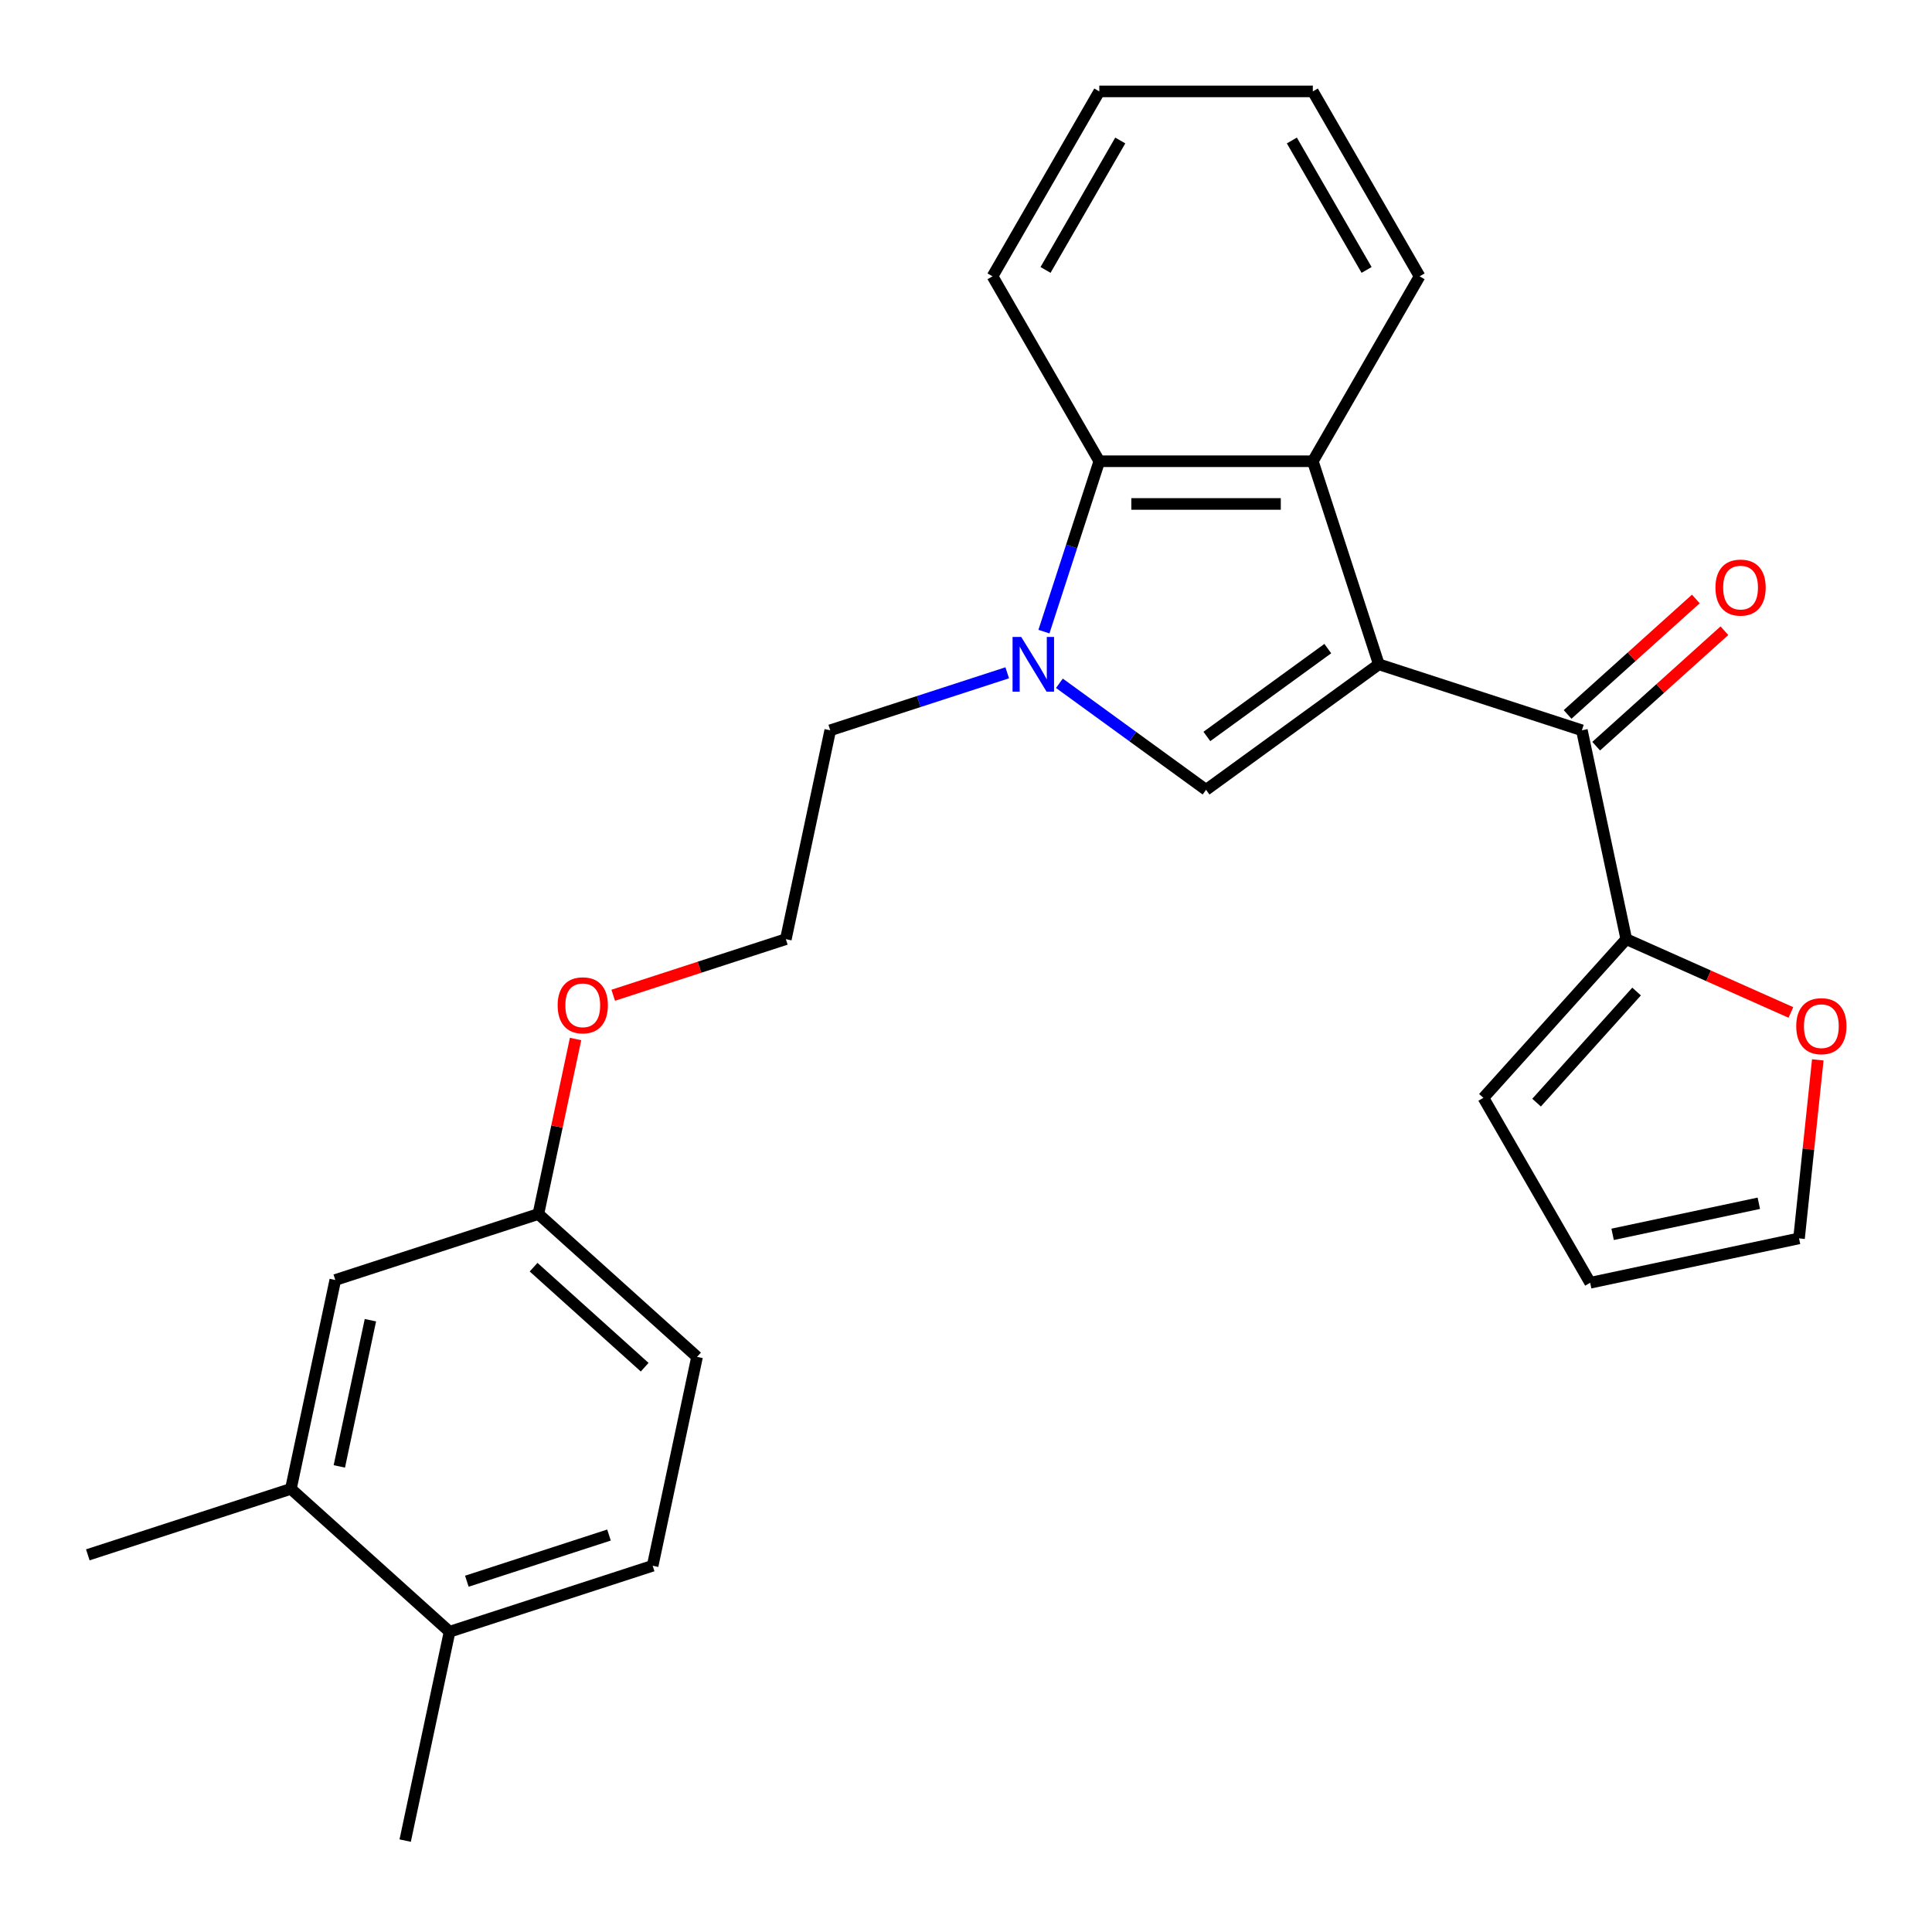 <?xml version='1.0' encoding='iso-8859-1'?>
<svg version='1.1' baseProfile='full'
              xmlns='http://www.w3.org/2000/svg'
                      xmlns:rdkit='http://www.rdkit.org/xml'
                      xmlns:xlink='http://www.w3.org/1999/xlink'
                  xml:space='preserve'
width='1000px' height='1000px' viewBox='0 0 1000 1000'>
<!-- END OF HEADER -->
<rect style='opacity:1.0;fill:#FFFFFF;stroke:none' width='1000' height='1000' x='0' y='0'> </rect>
<path class='bond-0' d='M 713.67,343.851 L 624.256,408.814' style='fill:none;fill-rule:evenodd;stroke:#000000;stroke-width:6px;stroke-linecap:butt;stroke-linejoin:miter;stroke-opacity:1' />
<path class='bond-0' d='M 687.265,335.713 L 624.675,381.187' style='fill:none;fill-rule:evenodd;stroke:#000000;stroke-width:6px;stroke-linecap:butt;stroke-linejoin:miter;stroke-opacity:1' />
<path class='bond-2' d='M 713.67,343.851 L 679.517,238.738' style='fill:none;fill-rule:evenodd;stroke:#000000;stroke-width:6px;stroke-linecap:butt;stroke-linejoin:miter;stroke-opacity:1' />
<path class='bond-3' d='M 713.67,343.851 L 818.782,378.004' style='fill:none;fill-rule:evenodd;stroke:#000000;stroke-width:6px;stroke-linecap:butt;stroke-linejoin:miter;stroke-opacity:1' />
<path class='bond-1' d='M 624.256,408.814 L 586.3,381.238' style='fill:none;fill-rule:evenodd;stroke:#000000;stroke-width:6px;stroke-linecap:butt;stroke-linejoin:miter;stroke-opacity:1' />
<path class='bond-1' d='M 586.3,381.238 L 548.344,353.662' style='fill:none;fill-rule:evenodd;stroke:#0000FF;stroke-width:6px;stroke-linecap:butt;stroke-linejoin:miter;stroke-opacity:1' />
<path class='bond-15' d='M 521.338,348.238 L 475.534,363.121' style='fill:none;fill-rule:evenodd;stroke:#0000FF;stroke-width:6px;stroke-linecap:butt;stroke-linejoin:miter;stroke-opacity:1' />
<path class='bond-15' d='M 475.534,363.121 L 429.729,378.004' style='fill:none;fill-rule:evenodd;stroke:#000000;stroke-width:6px;stroke-linecap:butt;stroke-linejoin:miter;stroke-opacity:1' />
<path class='bond-26' d='M 540.34,326.928 L 554.667,282.833' style='fill:none;fill-rule:evenodd;stroke:#0000FF;stroke-width:6px;stroke-linecap:butt;stroke-linejoin:miter;stroke-opacity:1' />
<path class='bond-26' d='M 554.667,282.833 L 568.995,238.738' style='fill:none;fill-rule:evenodd;stroke:#000000;stroke-width:6px;stroke-linecap:butt;stroke-linejoin:miter;stroke-opacity:1' />
<path class='bond-4' d='M 679.517,238.738 L 568.995,238.738' style='fill:none;fill-rule:evenodd;stroke:#000000;stroke-width:6px;stroke-linecap:butt;stroke-linejoin:miter;stroke-opacity:1' />
<path class='bond-4' d='M 662.938,260.843 L 585.573,260.843' style='fill:none;fill-rule:evenodd;stroke:#000000;stroke-width:6px;stroke-linecap:butt;stroke-linejoin:miter;stroke-opacity:1' />
<path class='bond-18' d='M 679.517,238.738 L 734.777,143.024' style='fill:none;fill-rule:evenodd;stroke:#000000;stroke-width:6px;stroke-linecap:butt;stroke-linejoin:miter;stroke-opacity:1' />
<path class='bond-5' d='M 818.782,378.004 L 841.761,486.111' style='fill:none;fill-rule:evenodd;stroke:#000000;stroke-width:6px;stroke-linecap:butt;stroke-linejoin:miter;stroke-opacity:1' />
<path class='bond-8' d='M 826.178,386.218 L 859.363,356.337' style='fill:none;fill-rule:evenodd;stroke:#000000;stroke-width:6px;stroke-linecap:butt;stroke-linejoin:miter;stroke-opacity:1' />
<path class='bond-8' d='M 859.363,356.337 L 892.548,326.457' style='fill:none;fill-rule:evenodd;stroke:#FF0000;stroke-width:6px;stroke-linecap:butt;stroke-linejoin:miter;stroke-opacity:1' />
<path class='bond-8' d='M 811.387,369.791 L 844.572,339.911' style='fill:none;fill-rule:evenodd;stroke:#000000;stroke-width:6px;stroke-linecap:butt;stroke-linejoin:miter;stroke-opacity:1' />
<path class='bond-8' d='M 844.572,339.911 L 877.758,310.03' style='fill:none;fill-rule:evenodd;stroke:#FF0000;stroke-width:6px;stroke-linecap:butt;stroke-linejoin:miter;stroke-opacity:1' />
<path class='bond-21' d='M 568.995,238.738 L 513.734,143.024' style='fill:none;fill-rule:evenodd;stroke:#000000;stroke-width:6px;stroke-linecap:butt;stroke-linejoin:miter;stroke-opacity:1' />
<path class='bond-6' d='M 841.761,486.111 L 884.363,505.079' style='fill:none;fill-rule:evenodd;stroke:#000000;stroke-width:6px;stroke-linecap:butt;stroke-linejoin:miter;stroke-opacity:1' />
<path class='bond-6' d='M 884.363,505.079 L 926.965,524.046' style='fill:none;fill-rule:evenodd;stroke:#FF0000;stroke-width:6px;stroke-linecap:butt;stroke-linejoin:miter;stroke-opacity:1' />
<path class='bond-9' d='M 841.761,486.111 L 767.807,568.245' style='fill:none;fill-rule:evenodd;stroke:#000000;stroke-width:6px;stroke-linecap:butt;stroke-linejoin:miter;stroke-opacity:1' />
<path class='bond-9' d='M 847.095,513.222 L 795.327,570.715' style='fill:none;fill-rule:evenodd;stroke:#000000;stroke-width:6px;stroke-linecap:butt;stroke-linejoin:miter;stroke-opacity:1' />
<path class='bond-12' d='M 940.886,548.587 L 936.031,594.784' style='fill:none;fill-rule:evenodd;stroke:#FF0000;stroke-width:6px;stroke-linecap:butt;stroke-linejoin:miter;stroke-opacity:1' />
<path class='bond-12' d='M 936.031,594.784 L 931.175,640.981' style='fill:none;fill-rule:evenodd;stroke:#000000;stroke-width:6px;stroke-linecap:butt;stroke-linejoin:miter;stroke-opacity:1' />
<path class='bond-7' d='M 150.567,770.631 L 173.546,662.524' style='fill:none;fill-rule:evenodd;stroke:#000000;stroke-width:6px;stroke-linecap:butt;stroke-linejoin:miter;stroke-opacity:1' />
<path class='bond-7' d='M 175.635,759.011 L 191.72,683.336' style='fill:none;fill-rule:evenodd;stroke:#000000;stroke-width:6px;stroke-linecap:butt;stroke-linejoin:miter;stroke-opacity:1' />
<path class='bond-22' d='M 150.567,770.631 L 45.455,804.784' style='fill:none;fill-rule:evenodd;stroke:#000000;stroke-width:6px;stroke-linecap:butt;stroke-linejoin:miter;stroke-opacity:1' />
<path class='bond-29' d='M 150.567,770.631 L 232.701,844.584' style='fill:none;fill-rule:evenodd;stroke:#000000;stroke-width:6px;stroke-linecap:butt;stroke-linejoin:miter;stroke-opacity:1' />
<path class='bond-13' d='M 767.807,568.245 L 823.068,663.96' style='fill:none;fill-rule:evenodd;stroke:#000000;stroke-width:6px;stroke-linecap:butt;stroke-linejoin:miter;stroke-opacity:1' />
<path class='bond-10' d='M 232.701,844.584 L 337.814,810.431' style='fill:none;fill-rule:evenodd;stroke:#000000;stroke-width:6px;stroke-linecap:butt;stroke-linejoin:miter;stroke-opacity:1' />
<path class='bond-10' d='M 241.637,818.439 L 315.216,794.532' style='fill:none;fill-rule:evenodd;stroke:#000000;stroke-width:6px;stroke-linecap:butt;stroke-linejoin:miter;stroke-opacity:1' />
<path class='bond-23' d='M 232.701,844.584 L 209.722,952.691' style='fill:none;fill-rule:evenodd;stroke:#000000;stroke-width:6px;stroke-linecap:butt;stroke-linejoin:miter;stroke-opacity:1' />
<path class='bond-11' d='M 173.546,662.524 L 278.659,628.371' style='fill:none;fill-rule:evenodd;stroke:#000000;stroke-width:6px;stroke-linecap:butt;stroke-linejoin:miter;stroke-opacity:1' />
<path class='bond-27' d='M 931.175,640.981 L 823.068,663.96' style='fill:none;fill-rule:evenodd;stroke:#000000;stroke-width:6px;stroke-linecap:butt;stroke-linejoin:miter;stroke-opacity:1' />
<path class='bond-27' d='M 910.363,622.806 L 834.689,638.891' style='fill:none;fill-rule:evenodd;stroke:#000000;stroke-width:6px;stroke-linecap:butt;stroke-linejoin:miter;stroke-opacity:1' />
<path class='bond-14' d='M 337.814,810.431 L 360.792,702.324' style='fill:none;fill-rule:evenodd;stroke:#000000;stroke-width:6px;stroke-linecap:butt;stroke-linejoin:miter;stroke-opacity:1' />
<path class='bond-20' d='M 429.729,378.004 L 406.75,486.111' style='fill:none;fill-rule:evenodd;stroke:#000000;stroke-width:6px;stroke-linecap:butt;stroke-linejoin:miter;stroke-opacity:1' />
<path class='bond-16' d='M 278.659,628.371 L 288.286,583.079' style='fill:none;fill-rule:evenodd;stroke:#000000;stroke-width:6px;stroke-linecap:butt;stroke-linejoin:miter;stroke-opacity:1' />
<path class='bond-16' d='M 288.286,583.079 L 297.913,537.787' style='fill:none;fill-rule:evenodd;stroke:#FF0000;stroke-width:6px;stroke-linecap:butt;stroke-linejoin:miter;stroke-opacity:1' />
<path class='bond-17' d='M 278.659,628.371 L 360.792,702.324' style='fill:none;fill-rule:evenodd;stroke:#000000;stroke-width:6px;stroke-linecap:butt;stroke-linejoin:miter;stroke-opacity:1' />
<path class='bond-17' d='M 276.188,655.891 L 333.682,707.658' style='fill:none;fill-rule:evenodd;stroke:#000000;stroke-width:6px;stroke-linecap:butt;stroke-linejoin:miter;stroke-opacity:1' />
<path class='bond-24' d='M 734.777,143.024 L 679.517,47.309' style='fill:none;fill-rule:evenodd;stroke:#000000;stroke-width:6px;stroke-linecap:butt;stroke-linejoin:miter;stroke-opacity:1' />
<path class='bond-24' d='M 707.345,139.719 L 668.663,72.718' style='fill:none;fill-rule:evenodd;stroke:#000000;stroke-width:6px;stroke-linecap:butt;stroke-linejoin:miter;stroke-opacity:1' />
<path class='bond-19' d='M 317.4,515.142 L 362.075,500.627' style='fill:none;fill-rule:evenodd;stroke:#FF0000;stroke-width:6px;stroke-linecap:butt;stroke-linejoin:miter;stroke-opacity:1' />
<path class='bond-19' d='M 362.075,500.627 L 406.75,486.111' style='fill:none;fill-rule:evenodd;stroke:#000000;stroke-width:6px;stroke-linecap:butt;stroke-linejoin:miter;stroke-opacity:1' />
<path class='bond-28' d='M 513.734,143.024 L 568.995,47.309' style='fill:none;fill-rule:evenodd;stroke:#000000;stroke-width:6px;stroke-linecap:butt;stroke-linejoin:miter;stroke-opacity:1' />
<path class='bond-28' d='M 541.166,139.719 L 579.848,72.718' style='fill:none;fill-rule:evenodd;stroke:#000000;stroke-width:6px;stroke-linecap:butt;stroke-linejoin:miter;stroke-opacity:1' />
<path class='bond-25' d='M 679.517,47.309 L 568.995,47.309' style='fill:none;fill-rule:evenodd;stroke:#000000;stroke-width:6px;stroke-linecap:butt;stroke-linejoin:miter;stroke-opacity:1' />
<path  class='atom-2' d='M 528.581 329.691
L 537.861 344.691
Q 538.781 346.171, 540.261 348.851
Q 541.741 351.531, 541.821 351.691
L 541.821 329.691
L 545.581 329.691
L 545.581 358.011
L 541.701 358.011
L 531.741 341.611
Q 530.581 339.691, 529.341 337.491
Q 528.141 335.291, 527.781 334.611
L 527.781 358.011
L 524.101 358.011
L 524.101 329.691
L 528.581 329.691
' fill='#0000FF'/>
<path  class='atom-7' d='M 929.728 531.144
Q 929.728 524.344, 933.088 520.544
Q 936.448 516.744, 942.728 516.744
Q 949.008 516.744, 952.368 520.544
Q 955.728 524.344, 955.728 531.144
Q 955.728 538.024, 952.328 541.944
Q 948.928 545.824, 942.728 545.824
Q 936.488 545.824, 933.088 541.944
Q 929.728 538.064, 929.728 531.144
M 942.728 542.624
Q 947.048 542.624, 949.368 539.744
Q 951.728 536.824, 951.728 531.144
Q 951.728 525.584, 949.368 522.784
Q 947.048 519.944, 942.728 519.944
Q 938.408 519.944, 936.048 522.744
Q 933.728 525.544, 933.728 531.144
Q 933.728 536.864, 936.048 539.744
Q 938.408 542.624, 942.728 542.624
' fill='#FF0000'/>
<path  class='atom-9' d='M 887.916 304.131
Q 887.916 297.331, 891.276 293.531
Q 894.636 289.731, 900.916 289.731
Q 907.196 289.731, 910.556 293.531
Q 913.916 297.331, 913.916 304.131
Q 913.916 311.011, 910.516 314.931
Q 907.116 318.811, 900.916 318.811
Q 894.676 318.811, 891.276 314.931
Q 887.916 311.051, 887.916 304.131
M 900.916 315.611
Q 905.236 315.611, 907.556 312.731
Q 909.916 309.811, 909.916 304.131
Q 909.916 298.571, 907.556 295.771
Q 905.236 292.931, 900.916 292.931
Q 896.596 292.931, 894.236 295.731
Q 891.916 298.531, 891.916 304.131
Q 891.916 309.851, 894.236 312.731
Q 896.596 315.611, 900.916 315.611
' fill='#FF0000'/>
<path  class='atom-20' d='M 288.637 520.344
Q 288.637 513.544, 291.997 509.744
Q 295.357 505.944, 301.637 505.944
Q 307.917 505.944, 311.277 509.744
Q 314.637 513.544, 314.637 520.344
Q 314.637 527.224, 311.237 531.144
Q 307.837 535.024, 301.637 535.024
Q 295.397 535.024, 291.997 531.144
Q 288.637 527.264, 288.637 520.344
M 301.637 531.824
Q 305.957 531.824, 308.277 528.944
Q 310.637 526.024, 310.637 520.344
Q 310.637 514.784, 308.277 511.984
Q 305.957 509.144, 301.637 509.144
Q 297.317 509.144, 294.957 511.944
Q 292.637 514.744, 292.637 520.344
Q 292.637 526.064, 294.957 528.944
Q 297.317 531.824, 301.637 531.824
' fill='#FF0000'/>
</svg>
